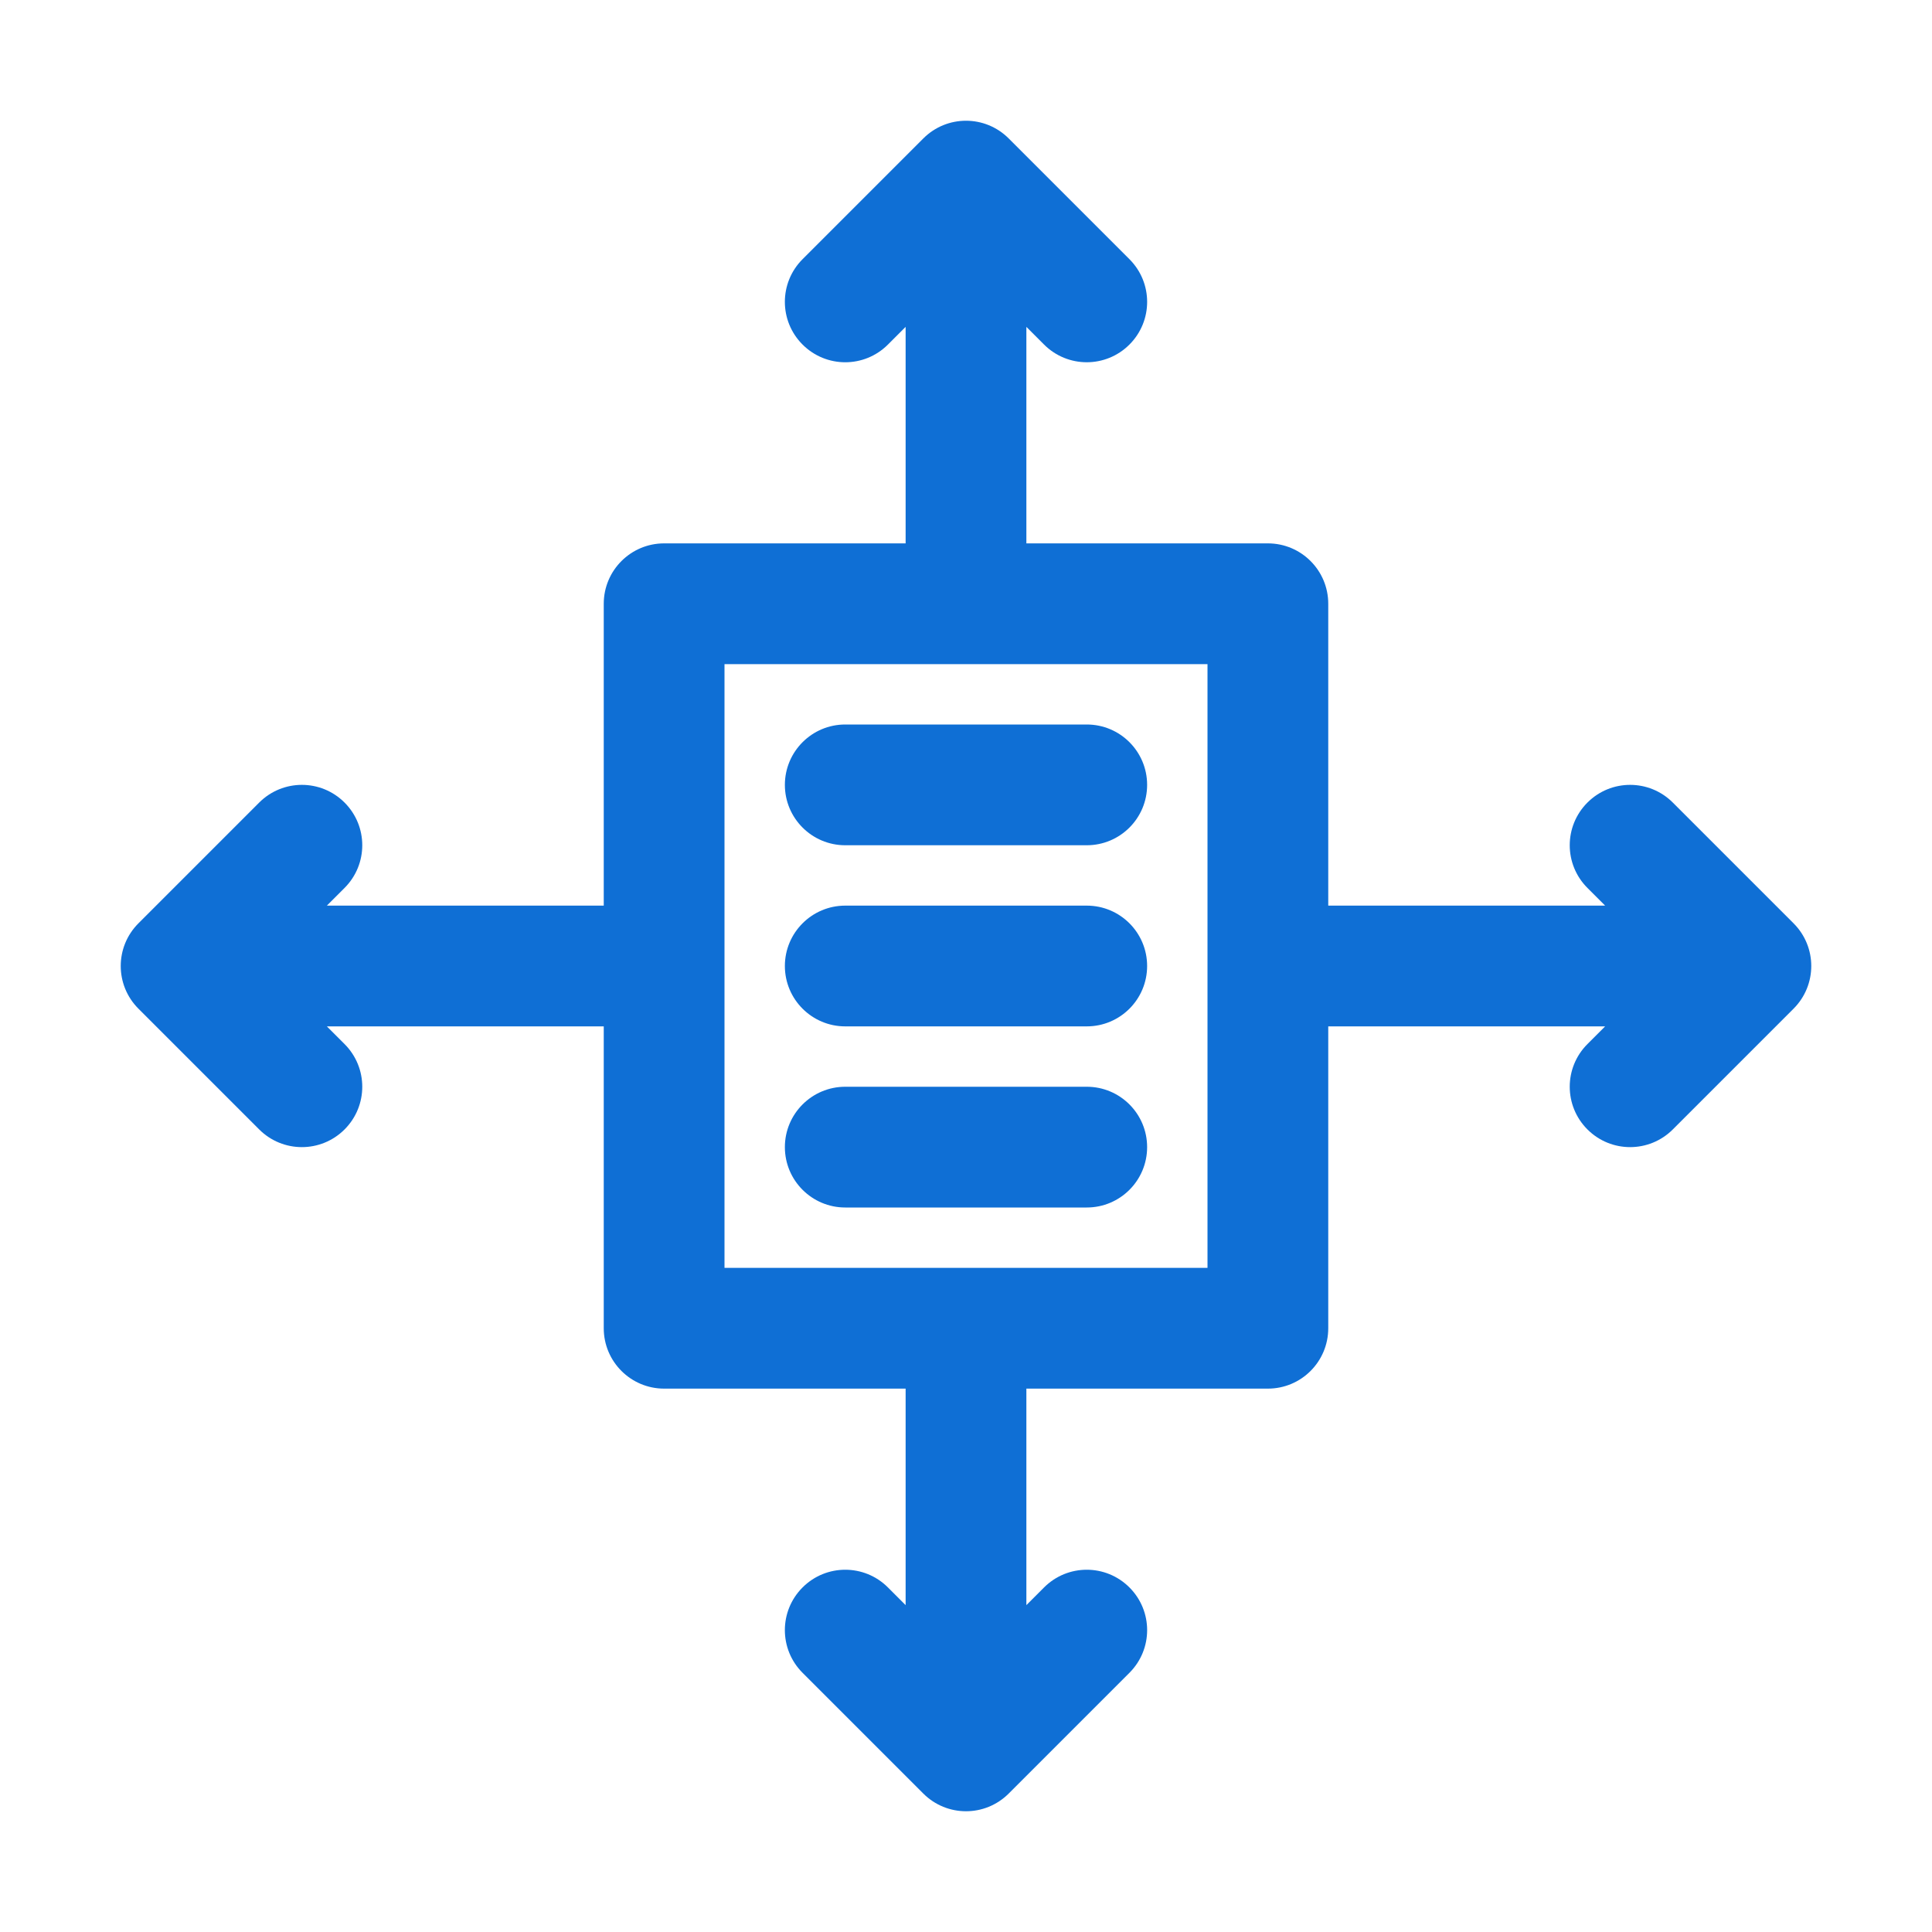 <?xml version="1.0" encoding="utf-8"?>
<!-- Generator: Adobe Illustrator 18.1.1, SVG Export Plug-In . SVG Version: 6.00 Build 0)  -->
<svg version="1.1" xmlns="http://www.w3.org/2000/svg" xmlns:xlink="http://www.w3.org/1999/xlink" x="0px" y="0px"
	 viewBox="0 0 32 32" enable-background="new 0 0 32 32" xml:space="preserve" fill="#0f6fd5">
<g id="Guides">
</g>
<g id="_x32_0">
</g>
<g id="_x31_9">
</g>
<g id="_x31_8">
</g>
<g id="_x31_7">
</g>
<g id="_x31_6">
</g>
<g id="_x31_5">
</g>
<g id="_x31_4">
</g>
<g id="_x31_3">
</g>
<g id="_x31_2">
</g>
<g id="_x31_1">
</g>
<g id="_x31_0">
</g>
<g id="_x30_9">
</g>
<g id="_x30_8">
	<path d="M29.707,15.293l-2-2c-0.391-0.391-1.023-0.391-1.414,0s-0.391,1.023,0,1.414L26.586,15H22v-5c0-0.552-0.447-1-1-1h-4V5.414
		l0.293,0.293C17.488,5.902,17.744,6,18,6s0.512-0.098,0.707-0.293c0.391-0.391,0.391-1.023,0-1.414l-2-2
		c-0.391-0.391-1.023-0.391-1.414,0l-2,2c-0.391,0.391-0.391,1.023,0,1.414s1.023,0.391,1.414,0L15,5.414V9h-4c-0.552,0-1,0.448-1,1
		v5H5.414l0.293-0.293c0.391-0.391,0.391-1.023,0-1.414s-1.023-0.391-1.414,0l-2,2c-0.391,0.391-0.391,1.023,0,1.414l2,2
		C4.488,18.902,4.744,19,5,19s0.512-0.098,0.707-0.293c0.391-0.391,0.391-1.023,0-1.414L5.414,17H10v5c0,0.552,0.448,1,1,1h4v3.586
		l-0.293-0.293c-0.391-0.391-1.023-0.391-1.414,0s-0.391,1.023,0,1.414l2,2C15.488,29.902,15.744,30,16,30s0.512-0.098,0.707-0.293
		l2-2c0.391-0.391,0.391-1.023,0-1.414s-1.023-0.391-1.414,0L17,26.586V23h4c0.553,0,1-0.448,1-1v-5h4.586l-0.293,0.293
		c-0.391,0.391-0.391,1.023,0,1.414C26.488,18.902,26.744,19,27,19s0.512-0.098,0.707-0.293l2-2
		C30.098,16.316,30.098,15.684,29.707,15.293z M20,21h-8V11h8V21z"/>
	<path d="M14,17h4c0.553,0,1-0.448,1-1s-0.447-1-1-1h-4c-0.552,0-1,0.448-1,1S13.448,17,14,17z"/>
	<path d="M14,14h4c0.553,0,1-0.448,1-1s-0.447-1-1-1h-4c-0.552,0-1,0.448-1,1S13.448,14,14,14z"/>
	<path d="M14,20h4c0.553,0,1-0.448,1-1s-0.447-1-1-1h-4c-0.552,0-1,0.448-1,1S13.448,20,14,20z"/>
</g>
<g id="_x30_7">
</g>
<g id="_x30_6">
</g>
<g id="_x30_5">
</g>
<g id="_x30_4">
</g>
<g id="_x30_3">
</g>
<g id="_x30_2">
</g>
<g id="_x30_1">
</g>
</svg>
